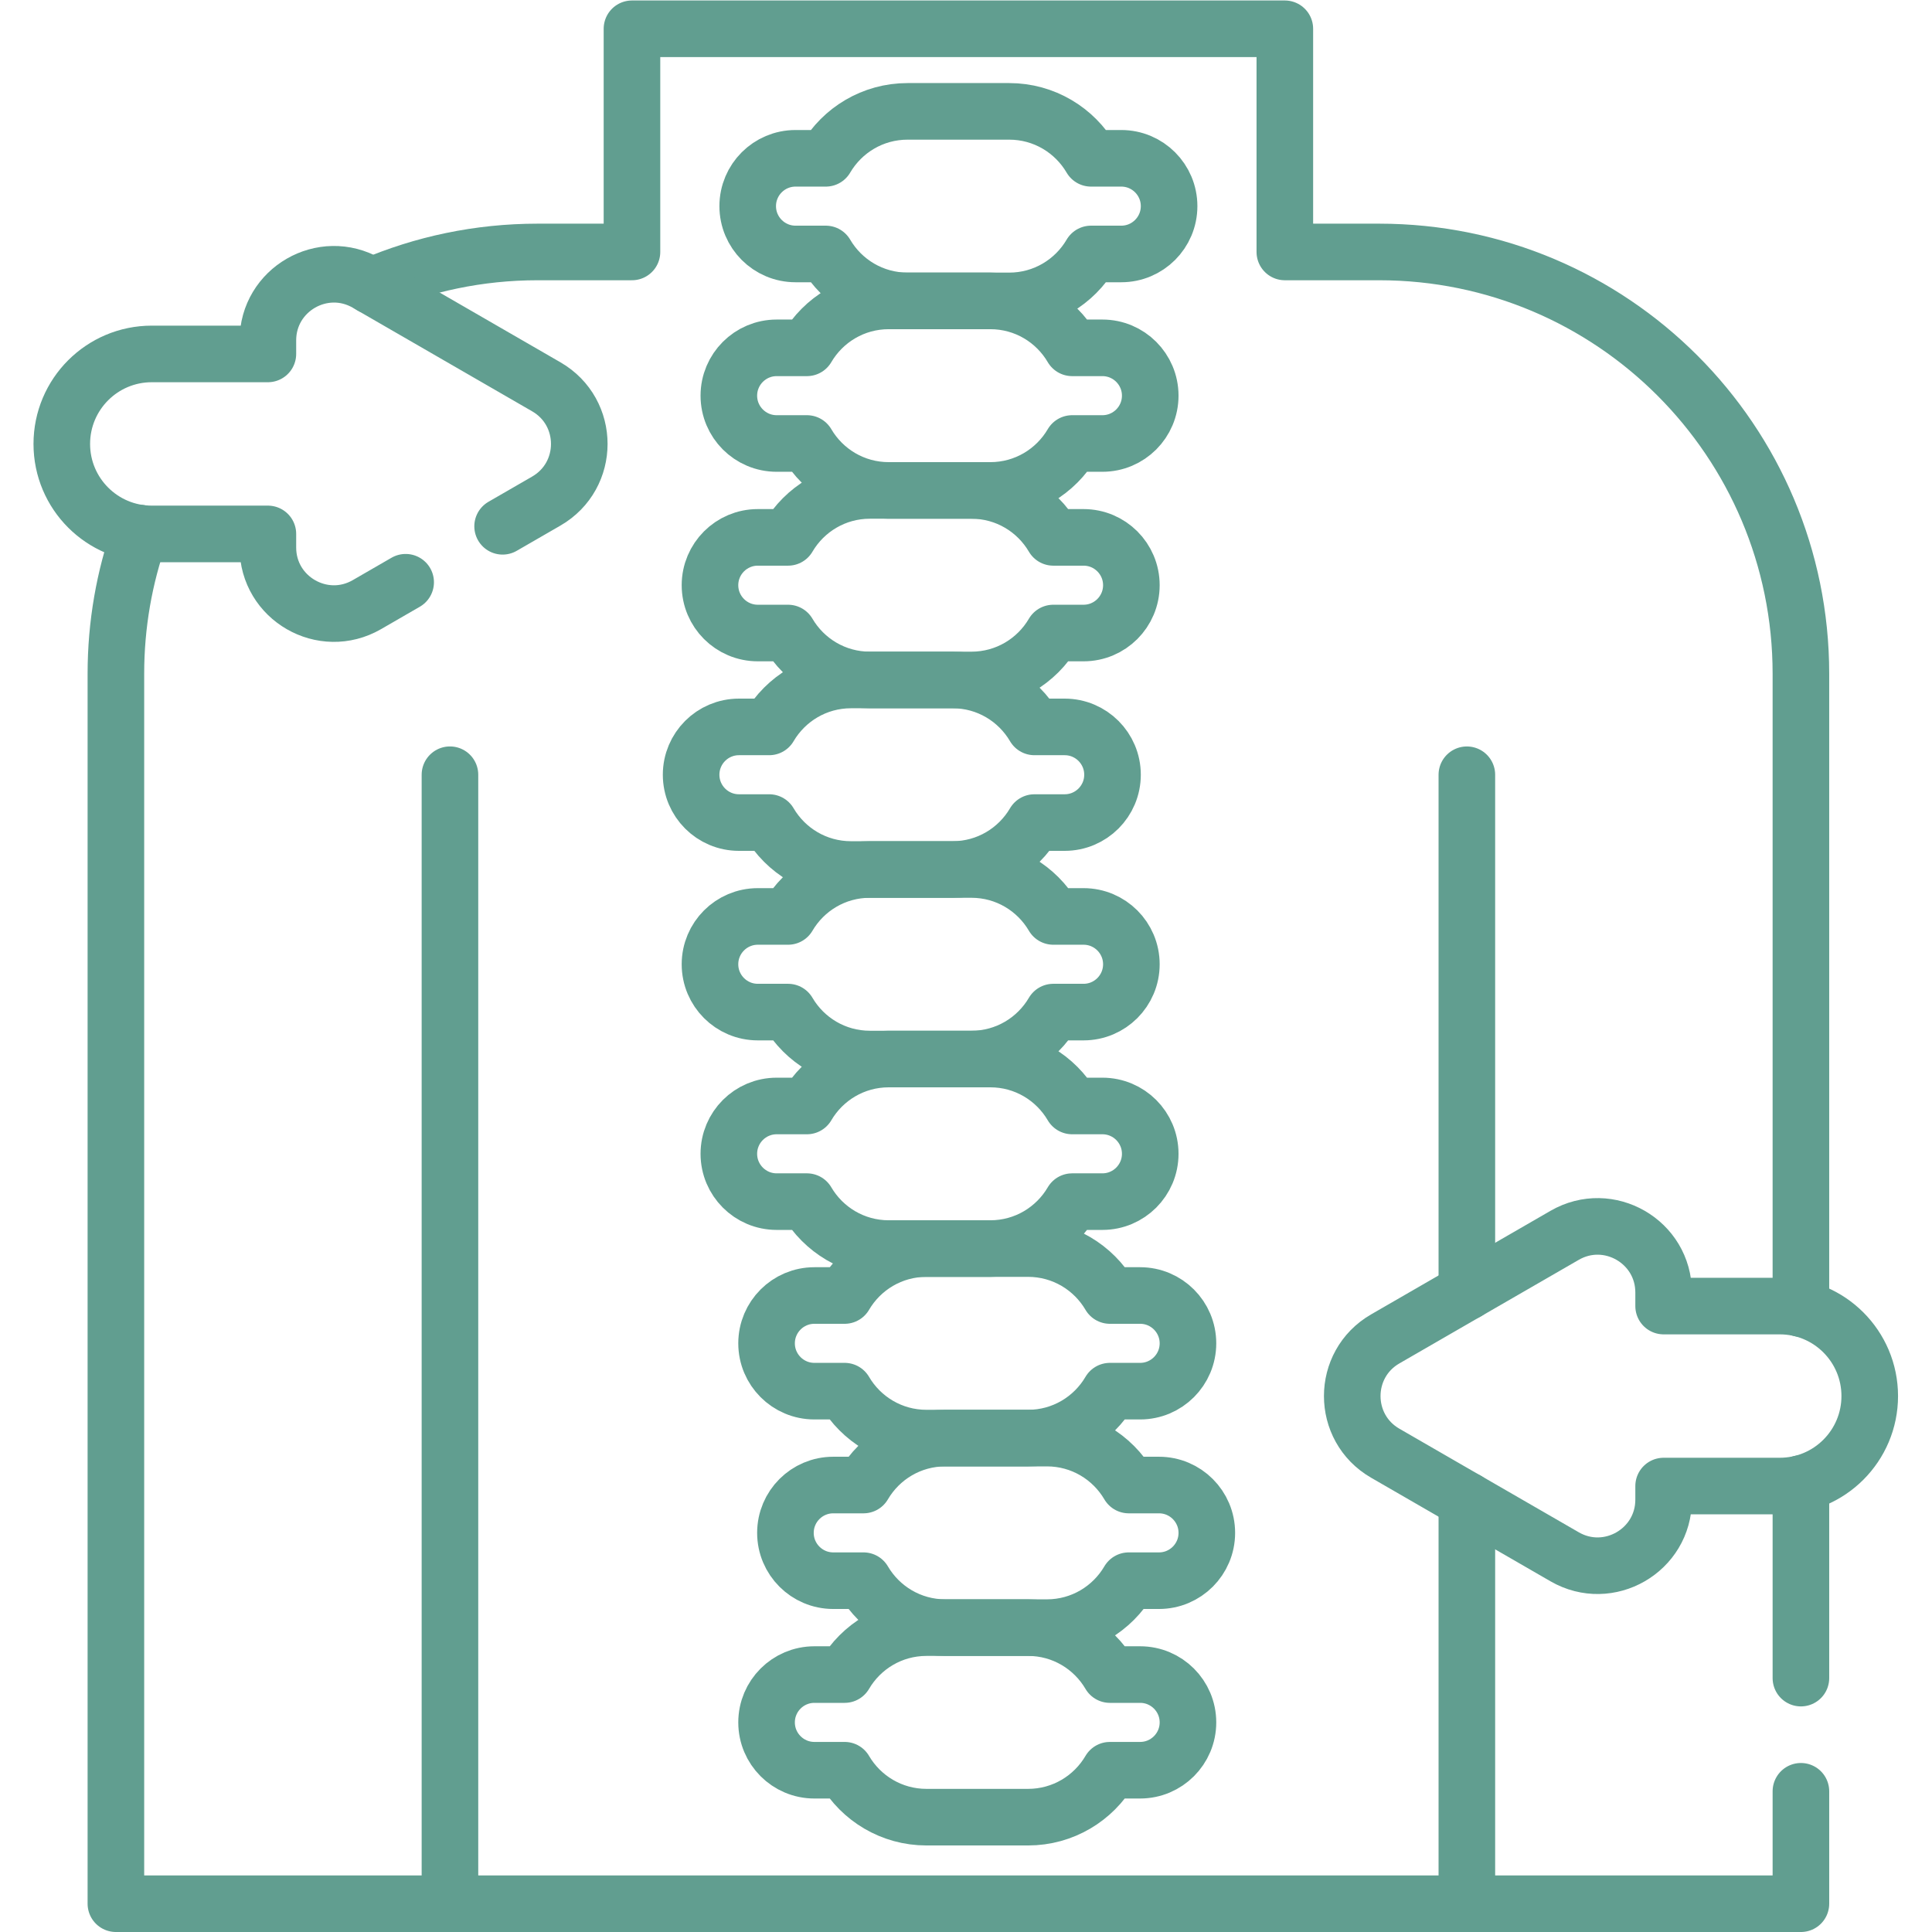 <?xml version="1.0" encoding="UTF-8"?>
<svg xmlns="http://www.w3.org/2000/svg" xmlns:xlink="http://www.w3.org/1999/xlink" version="1.1" width="512" height="512" x="0" y="0" viewBox="0 0 682.667 682.667" style="enable-background:new 0 0 512 512" xml:space="preserve" class="">
  <g>
    <defs>
      <clipPath id="a">
        <path d="M0 512h512V0H0Z" fill="#619e90" opacity="1" data-original="#000000"/>
      </clipPath>
    </defs>
    <g clip-path="url(#a)" transform="matrix(1.333 0 0 -1.333 0 682.667)">
      <path d="M0 0c13.51 5.8 28.39 9.01 44.01 9.01h25v59.16h173.06V9.01h25c61.74 0 111.8-50.06 111.8-111.81v-168.28" style="stroke-width:15;stroke-linecap:round;stroke-linejoin:round;stroke-miterlimit:10;stroke-dasharray:none;stroke-opacity:1" transform="translate(98.51 436.33)" fill="none" stroke="#619e90" stroke-width="15" stroke-linecap="round" stroke-linejoin="round" stroke-miterlimit="10" stroke-dasharray="none" stroke-opacity="" data-original="#000000" opacity="1" class=""/>
      <path d="M0 0v-29.8h-446.66v326.03c0 13.07 2.24 25.62 6.38 37.28" style="stroke-width:15;stroke-linecap:round;stroke-linejoin:round;stroke-miterlimit:10;stroke-dasharray:none;stroke-opacity:1" transform="translate(477.38 37.3)" fill="none" stroke="#619e90" stroke-width="15" stroke-linecap="round" stroke-linejoin="round" stroke-miterlimit="10" stroke-dasharray="none" stroke-opacity="" data-original="#000000" opacity="1" class=""/>
      <path d="M0 0v51.58" style="stroke-width:15;stroke-linecap:round;stroke-linejoin:round;stroke-miterlimit:10;stroke-dasharray:none;stroke-opacity:1" transform="translate(477.38 67.3)" fill="none" stroke="#619e90" stroke-width="15" stroke-linecap="round" stroke-linejoin="round" stroke-miterlimit="10" stroke-dasharray="none" stroke-opacity="" data-original="#000000" opacity="1" class=""/>
      <path d="M0 0v299.265" style="stroke-width:15;stroke-linecap:round;stroke-linejoin:round;stroke-miterlimit:10;stroke-dasharray:none;stroke-opacity:1" transform="translate(119.272 7.5)" fill="none" stroke="#619e90" stroke-width="15" stroke-linecap="round" stroke-linejoin="round" stroke-miterlimit="10" stroke-dasharray="none" stroke-opacity="" data-original="#000000" opacity="1" class=""/>
      <path d="M0 0v137.06" style="stroke-width:15;stroke-linecap:round;stroke-linejoin:round;stroke-miterlimit:10;stroke-dasharray:none;stroke-opacity:1" transform="translate(388.83 169.7)" fill="none" stroke="#619e90" stroke-width="15" stroke-linecap="round" stroke-linejoin="round" stroke-miterlimit="10" stroke-dasharray="none" stroke-opacity="" data-original="#000000" opacity="1" class=""/>
      <path d="M0 0v106.92" style="stroke-width:15;stroke-linecap:round;stroke-linejoin:round;stroke-miterlimit:10;stroke-dasharray:none;stroke-opacity:1" transform="translate(388.83 7.5)" fill="none" stroke="#619e90" stroke-width="15" stroke-linecap="round" stroke-linejoin="round" stroke-miterlimit="10" stroke-dasharray="none" stroke-opacity="" data-original="#000000" opacity="1" class=""/>
      <path d="M0 0h-8.017c-4.36 7.442-12.436 12.443-21.684 12.443h-26.944c-9.248 0-17.324-5.001-21.684-12.443h-8.017c-7.001 0-12.677-5.676-12.677-12.677 0-7.002 5.676-12.678 12.677-12.678h8.017c4.36-7.442 12.436-12.443 21.684-12.443h26.944c9.248 0 17.324 5.001 21.684 12.443H0c7.001 0 12.677 5.676 12.677 12.678C12.677-5.676 7.001 0 0 0Z" style="stroke-width:15;stroke-linecap:round;stroke-linejoin:round;stroke-miterlimit:10;stroke-dasharray:none;stroke-opacity:1" transform="translate(297.223 470.164)" fill="none" stroke="#619e90" stroke-width="15" stroke-linecap="round" stroke-linejoin="round" stroke-miterlimit="10" stroke-dasharray="none" stroke-opacity="" data-original="#000000" opacity="1" class=""/>
      <path d="M0 0h-8.017c-4.36 7.442-12.436 12.443-21.684 12.443h-26.944c-9.248 0-17.324-5.001-21.684-12.443h-8.017c-7.001 0-12.677-5.676-12.677-12.677 0-7.002 5.676-12.678 12.677-12.678h8.017c4.36-7.442 12.436-12.443 21.684-12.443h26.944c9.248 0 17.324 5.001 21.684 12.443H0c7.001 0 12.677 5.676 12.677 12.678C12.677-5.676 7.001 0 0 0Z" style="stroke-width:15;stroke-linecap:round;stroke-linejoin:round;stroke-miterlimit:10;stroke-dasharray:none;stroke-opacity:1" transform="translate(292.223 419.924)" fill="none" stroke="#619e90" stroke-width="15" stroke-linecap="round" stroke-linejoin="round" stroke-miterlimit="10" stroke-dasharray="none" stroke-opacity="" data-original="#000000" opacity="1" class=""/>
      <path d="M0 0h-8.017c-4.36 7.442-12.436 12.443-21.684 12.443h-26.944c-9.248 0-17.324-5.001-21.684-12.443h-8.017c-7.001 0-12.677-5.676-12.677-12.677 0-7.002 5.676-12.678 12.677-12.678h8.017c4.36-7.442 12.436-12.443 21.684-12.443h26.944c9.248 0 17.324 5.001 21.684 12.443H0c7.001 0 12.677 5.676 12.677 12.678C12.677-5.676 7.001 0 0 0Z" style="stroke-width:15;stroke-linecap:round;stroke-linejoin:round;stroke-miterlimit:10;stroke-dasharray:none;stroke-opacity:1" transform="translate(287.223 369.683)" fill="none" stroke="#619e90" stroke-width="15" stroke-linecap="round" stroke-linejoin="round" stroke-miterlimit="10" stroke-dasharray="none" stroke-opacity="" data-original="#000000" opacity="1" class=""/>
      <path d="M0 0h-8.017c-4.36 7.441-12.436 12.443-21.684 12.443h-26.944c-9.248 0-17.324-5.002-21.684-12.443h-8.017c-7.001 0-12.677-5.676-12.677-12.678 0-7.001 5.676-12.677 12.677-12.677h8.017c4.36-7.442 12.436-12.443 21.684-12.443h26.944c9.248 0 17.324 5.001 21.684 12.443H0c7.001 0 12.678 5.676 12.678 12.677C12.678-5.676 7.001 0 0 0Z" style="stroke-width:15;stroke-linecap:round;stroke-linejoin:round;stroke-miterlimit:10;stroke-dasharray:none;stroke-opacity:1" transform="translate(282.223 319.442)" fill="none" stroke="#619e90" stroke-width="15" stroke-linecap="round" stroke-linejoin="round" stroke-miterlimit="10" stroke-dasharray="none" stroke-opacity="" data-original="#000000" opacity="1" class=""/>
      <path d="M0 0h-8.017c-4.36 7.441-12.436 12.443-21.684 12.443h-26.944c-9.248 0-17.324-5.002-21.684-12.443h-8.017c-7.001 0-12.677-5.676-12.677-12.678 0-7.001 5.676-12.677 12.677-12.677h8.017c4.36-7.442 12.436-12.443 21.684-12.443h26.944c9.248 0 17.324 5.001 21.684 12.443H0c7.001 0 12.677 5.676 12.677 12.677C12.677-5.676 7.001 0 0 0Z" style="stroke-width:15;stroke-linecap:round;stroke-linejoin:round;stroke-miterlimit:10;stroke-dasharray:none;stroke-opacity:1" transform="translate(287.223 269.202)" fill="none" stroke="#619e90" stroke-width="15" stroke-linecap="round" stroke-linejoin="round" stroke-miterlimit="10" stroke-dasharray="none" stroke-opacity="" data-original="#000000" opacity="1" class=""/>
      <path d="M0 0h-8.017c-4.36 7.442-12.436 12.443-21.684 12.443h-26.944c-9.248 0-17.324-5.001-21.684-12.443h-8.017c-7.001 0-12.677-5.676-12.677-12.678 0-7.001 5.676-12.677 12.677-12.677h8.017c4.36-7.442 12.436-12.443 21.684-12.443h26.944c9.248 0 17.324 5.001 21.684 12.443H0c7.001 0 12.677 5.676 12.677 12.677C12.677-5.676 7.001 0 0 0Z" style="stroke-width:15;stroke-linecap:round;stroke-linejoin:round;stroke-miterlimit:10;stroke-dasharray:none;stroke-opacity:1" transform="translate(292.223 218.96)" fill="none" stroke="#619e90" stroke-width="15" stroke-linecap="round" stroke-linejoin="round" stroke-miterlimit="10" stroke-dasharray="none" stroke-opacity="" data-original="#000000" opacity="1" class=""/>
      <path d="M0 0h-8.017c-4.36 7.442-12.436 12.443-21.684 12.443h-26.944c-9.248 0-17.324-5.001-21.684-12.443h-8.017c-7.001 0-12.677-5.676-12.677-12.678 0-7.001 5.676-12.677 12.677-12.677h8.017c4.36-7.442 12.436-12.443 21.684-12.443h26.944c9.248 0 17.324 5.001 21.684 12.443H0c7.001 0 12.677 5.676 12.677 12.677C12.677-5.676 7.001 0 0 0Z" style="stroke-width:15;stroke-linecap:round;stroke-linejoin:round;stroke-miterlimit:10;stroke-dasharray:none;stroke-opacity:1" transform="translate(302.223 168.72)" fill="none" stroke="#619e90" stroke-width="15" stroke-linecap="round" stroke-linejoin="round" stroke-miterlimit="10" stroke-dasharray="none" stroke-opacity="" data-original="#000000" opacity="1" class=""/>
      <path d="M0 0h-8.017c-4.36 7.442-12.436 12.443-21.684 12.443h-26.944c-9.248 0-17.324-5.001-21.684-12.443h-8.017c-7.001 0-12.677-5.676-12.677-12.678 0-7.001 5.676-12.677 12.677-12.677h8.017c4.36-7.442 12.436-12.443 21.684-12.443h26.944c9.248 0 17.324 5.001 21.684 12.443H0c7.001 0 12.677 5.676 12.677 12.677C12.677-5.676 7.001 0 0 0Z" style="stroke-width:15;stroke-linecap:round;stroke-linejoin:round;stroke-miterlimit:10;stroke-dasharray:none;stroke-opacity:1" transform="translate(307.223 118.48)" fill="none" stroke="#619e90" stroke-width="15" stroke-linecap="round" stroke-linejoin="round" stroke-miterlimit="10" stroke-dasharray="none" stroke-opacity="" data-original="#000000" opacity="1" class=""/>
      <path d="M0 0h-8.017c-4.36 7.442-12.436 12.443-21.684 12.443h-26.944c-9.248 0-17.324-5.001-21.684-12.443h-8.017c-7.001 0-12.677-5.676-12.677-12.678 0-7.001 5.676-12.677 12.677-12.677h8.017c4.36-7.442 12.436-12.443 21.684-12.443h26.944c9.248 0 17.324 5.001 21.684 12.443H0c7.001 0 12.677 5.676 12.677 12.677C12.677-5.676 7.001 0 0 0Z" style="stroke-width:15;stroke-linecap:round;stroke-linejoin:round;stroke-miterlimit:10;stroke-dasharray:none;stroke-opacity:1" transform="translate(302.223 68.239)" fill="none" stroke="#619e90" stroke-width="15" stroke-linecap="round" stroke-linejoin="round" stroke-miterlimit="10" stroke-dasharray="none" stroke-opacity="" data-original="#000000" opacity="1" class=""/>
      <path d="m0 0 11.57 6.68c11.67 6.74 11.67 23.57 0 30.3l-47.55 27.46c-11.66 6.73-26.24-1.69-26.24-15.15v-3.6H-93c-13.17 0-23.85-10.68-23.85-23.86 0-13.17 10.68-23.85 23.85-23.85h30.78v-3.6c0-13.47 14.58-21.88 26.24-15.15l10.28 5.94" style="stroke-width:15;stroke-linecap:round;stroke-linejoin:round;stroke-miterlimit:10;stroke-dasharray:none;stroke-opacity:1" transform="translate(133.23 372.62)" fill="none" stroke="#619e90" stroke-width="15" stroke-linecap="round" stroke-linejoin="round" stroke-miterlimit="10" stroke-dasharray="none" stroke-opacity="" data-original="#000000" opacity="1" class=""/>
      <path d="m0 0 47.551 27.454c11.662 6.733 26.241-1.683 26.241-15.15V8.705h30.782c13.175 0 23.855-10.681 23.855-23.855 0-13.175-10.68-23.855-23.855-23.855H73.792v-3.599c0-13.466-14.579-21.883-26.241-15.15L0-30.3C-11.663-23.566-11.663-6.733 0 0Z" style="stroke-width:15;stroke-linecap:round;stroke-linejoin:round;stroke-miterlimit:10;stroke-dasharray:none;stroke-opacity:1" transform="translate(367.196 157.215)" fill="none" stroke="#619e90" stroke-width="15" stroke-linecap="round" stroke-linejoin="round" stroke-miterlimit="10" stroke-dasharray="none" stroke-opacity="" data-original="#000000" opacity="1" class=""/>
    </g>
  </g>
</svg>

